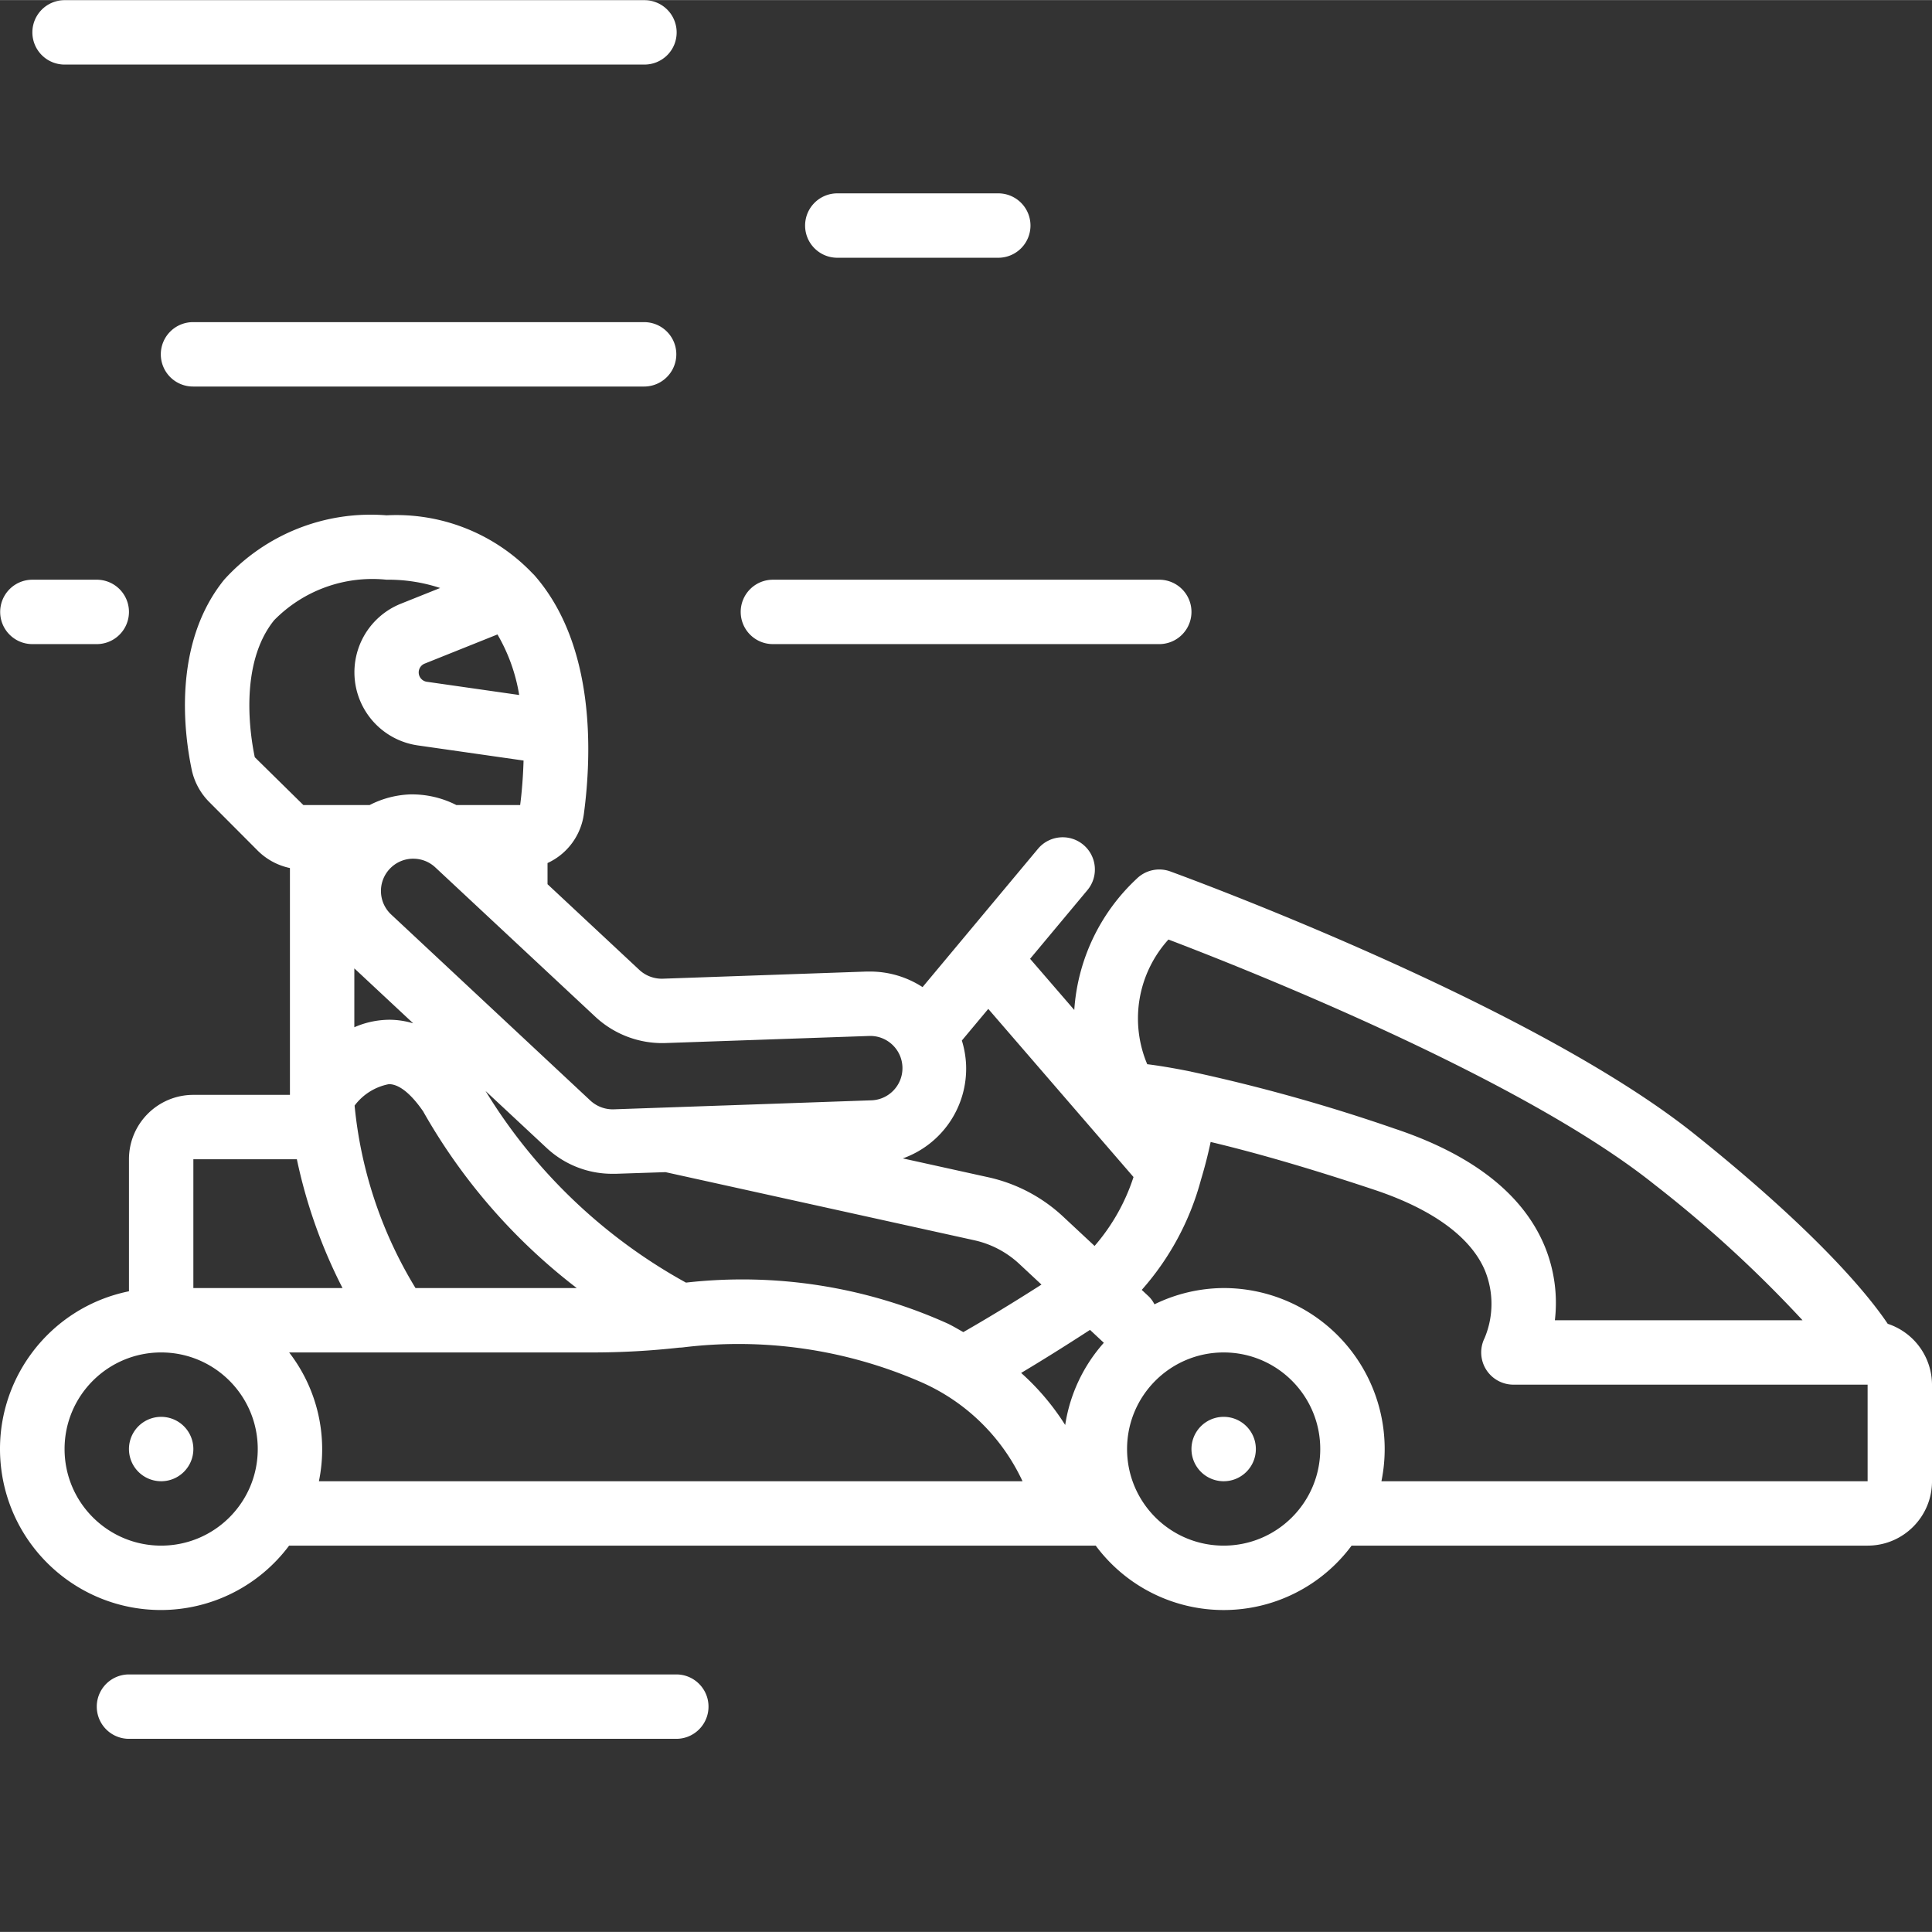 <svg xmlns="http://www.w3.org/2000/svg" xmlns:xlink="http://www.w3.org/1999/xlink" width="512" height="512" x="0" y="0" viewBox="0 0 512.045 512" style="enable-background:new 0 0 512 512" xml:space="preserve"><rect x="0" y="0" width="512.045" height="512" fill="#333333" stroke="none"/><g><path d="M42.71 426.688a42.462 42.462 0 0 0 33.915-17.067h213.777a42.216 42.216 0 0 0 67.82 0H494.98c9.426 0 17.067-7.64 17.067-17.066v-25.598a17.071 17.071 0 0 0-11.735-16.129c-4.746-7.066-17.988-23.695-51.199-50.27-43.265-34.613-135.066-68.206-138.949-69.624a8.54 8.54 0 0 0-8.953 1.988 52.296 52.296 0 0 0-16.492 34.73l-11.711-13.558 15.199-18.211c3.016-3.621 2.523-9.008-1.102-12.024-3.62-3.015-9.007-2.523-12.023 1.102l-30.574 36.633a25.503 25.503 0 0 0-13.977-4.121h-.898l-54.031 1.894a8.74 8.74 0 0 1-6.118-2.297l-24.37-22.746v-5.61a16.787 16.787 0 0 0 9.648-13.148c2.074-15.609 3.133-44.554-13.106-63.105-.203-.238-.433-.426-.648-.656l-.188-.196a49.847 49.847 0 0 0-38.375-15.054A52.35 52.35 0 0 0 59.41 153.62c-13.797 17.066-10.597 41.047-8.531 50.672a17.227 17.227 0 0 0 4.598 8.27l12.836 12.874a17.053 17.053 0 0 0 8.53 4.602v60.117H51.247c-9.426 0-17.066 7.64-17.066 17.067v34.988C12.695 346.57-1.984 366.5.219 388.312c2.203 21.81 20.574 38.399 42.492 38.375zm41.813-34.133a41.994 41.994 0 0 0-7.89-34.133h80.793a207 207 0 0 0 22.597-1.277c.301-.004.602-.02.903-.055a120.937 120.937 0 0 1 62.773 9.012 53.186 53.186 0 0 1 27.305 26.453zm9.387-135.926 15.602 14.566a22.025 22.025 0 0 0-6.434-.949c-3.16.04-6.277.715-9.168 1.988zm82.469 54.008 81.851 18.054a25.555 25.555 0 0 1 11.946 6.29l5.847 5.453c-8.37 5.359-15.3 9.5-20.71 12.597-1.31-.734-2.563-1.488-3.985-2.195a132.527 132.527 0 0 0-69.523-10.922 143.208 143.208 0 0 1-53.121-50.789l16.156 15.066a25.432 25.432 0 0 0 17.433 6.88h.954zm116.172 45.226a42.301 42.301 0 0 0-10.238 21.785 64.939 64.939 0 0 0-11.676-13.796c5.222-3.118 11.34-6.922 18.254-11.41zm-181.57-14.508h-.856a113.584 113.584 0 0 1-16.145-48.359 14.807 14.807 0 0 1 9.098-5.683c3.559 0 7.106 4.355 9.063 7.203a155.324 155.324 0 0 0 40.718 46.84zm213.332 68.266c-14.141 0-25.602-11.46-25.602-25.598 0-14.14 11.46-25.601 25.601-25.601 14.137 0 25.598 11.46 25.598 25.601 0 14.137-11.46 25.598-25.597 25.598zm170.667-17.066H366.125a42.663 42.663 0 0 0-8.758-35.52 42.661 42.661 0 0 0-33.055-15.68 42.18 42.18 0 0 0-18.34 4.31 8.104 8.104 0 0 0-1.433-2.013l-1.937-1.808a72.184 72.184 0 0 0 15.703-29.227 121.15 121.15 0 0 0 2.558-9.976c10.242 2.43 24.364 6.332 43.403 12.68 15.359 5.12 25.515 12.5 29.27 21.331a23.418 23.418 0 0 1-.079 17.98 8.532 8.532 0 0 0 .398 8.294 8.545 8.545 0 0 0 7.258 4.031h93.867zm-185.304-143.57c20.344 7.745 93.441 36.64 128.77 64.902a327.25 327.25 0 0 1 39.288 36.004h-65.64a39.47 39.47 0 0 0-2.68-19.578c-5.715-13.813-19.098-24.301-39.738-31.188a463.126 463.126 0 0 0-54.11-15.148l-.101-.043h-.07c-4.891-.98-8.711-1.586-11.34-1.903a31.144 31.144 0 0 1 5.62-33.047zm-9.258 62.949a52.664 52.664 0 0 1-10.316 18.261l-8.278-7.722a42.436 42.436 0 0 0-19.926-10.489l-22.613-4.992a25.267 25.267 0 0 0 16.762-24.754 25.765 25.765 0 0 0-1.121-6.488l7-8.379zm-124.211-35.508 54.324-1.887c4.711-.062 8.586 3.707 8.649 8.418.062 4.715-3.707 8.586-8.418 8.648l-39.176 1.375h-.121l-28.832 1.008a8.75 8.75 0 0 1-6.13-2.289l-52.812-49.328a8.53 8.53 0 0 1-2.722-5.953 8.523 8.523 0 0 1 2.297-6.133 8.528 8.528 0 0 1 5.972-2.722h.309a8.547 8.547 0 0 1 5.828 2.304l42.477 39.649a26.02 26.02 0 0 0 18.355 6.91zm-44.363-108.297a46.607 46.607 0 0 1 5.758 16.043l-24.465-3.5a2.512 2.512 0 0 1-2.149-2.188 2.516 2.516 0 0 1 1.578-2.632zm-64.317 32.539c-1.18-5.574-4.265-24.664 5.121-36.3a36.449 36.449 0 0 1 29.797-10.747 43.653 43.653 0 0 1 14.207 2.195l-10.425 4.172a19.575 19.575 0 0 0 4.504 37.547l28.03 4.012c-.136 4.719-.519 8.89-.902 11.793h-16.914a25.906 25.906 0 0 0-12.32-2.817 25.412 25.412 0 0 0-10.652 2.817h-17.57zm-16.28 106.555H78.68a136.54 136.54 0 0 0 12.101 34.132H51.246zm-8.536 51.199c14.14 0 25.601 11.46 25.601 25.601 0 14.137-11.46 25.598-25.601 25.598-14.137 0-25.598-11.46-25.598-25.598 0-14.14 11.461-25.601 25.598-25.601zm0 0" fill="#ffffff" opacity="1" data-original="#000000"></path><path d="M332.844 384.023c0 4.711-3.82 8.532-8.531 8.532a8.533 8.533 0 1 1 0-17.067c4.71 0 8.53 3.82 8.53 8.535zM51.246 384.023c0 4.711-3.82 8.532-8.535 8.532a8.532 8.532 0 0 1-8.531-8.532 8.533 8.533 0 1 1 17.066 0zM196.313 162.156c0 4.711 3.82 8.531 8.53 8.531h102.403a8.533 8.533 0 0 0 0-17.066H204.844a8.533 8.533 0 0 0-8.532 8.535zM170.71.023H17.114a8.533 8.533 0 1 0 0 17.067h153.598a8.534 8.534 0 1 0 0-17.067zM170.71 85.355H51.247a8.534 8.534 0 1 0 0 17.067h119.465a8.533 8.533 0 1 0 0-17.067zM264.578 68.29a8.533 8.533 0 1 0 0-17.067H221.91a8.533 8.533 0 0 0-8.531 8.535c0 4.71 3.82 8.531 8.531 8.531zM34.18 443.758a8.533 8.533 0 1 0 0 17.066h145.066c4.711 0 8.531-3.82 8.531-8.535 0-4.71-3.82-8.531-8.53-8.531zM8.578 170.688h17.067a8.533 8.533 0 1 0 0-17.067H8.578a8.533 8.533 0 0 0-8.531 8.535c0 4.711 3.82 8.531 8.531 8.531zm0 0" fill="#ffffff" opacity="1" data-original="#000000"></path></g></svg>